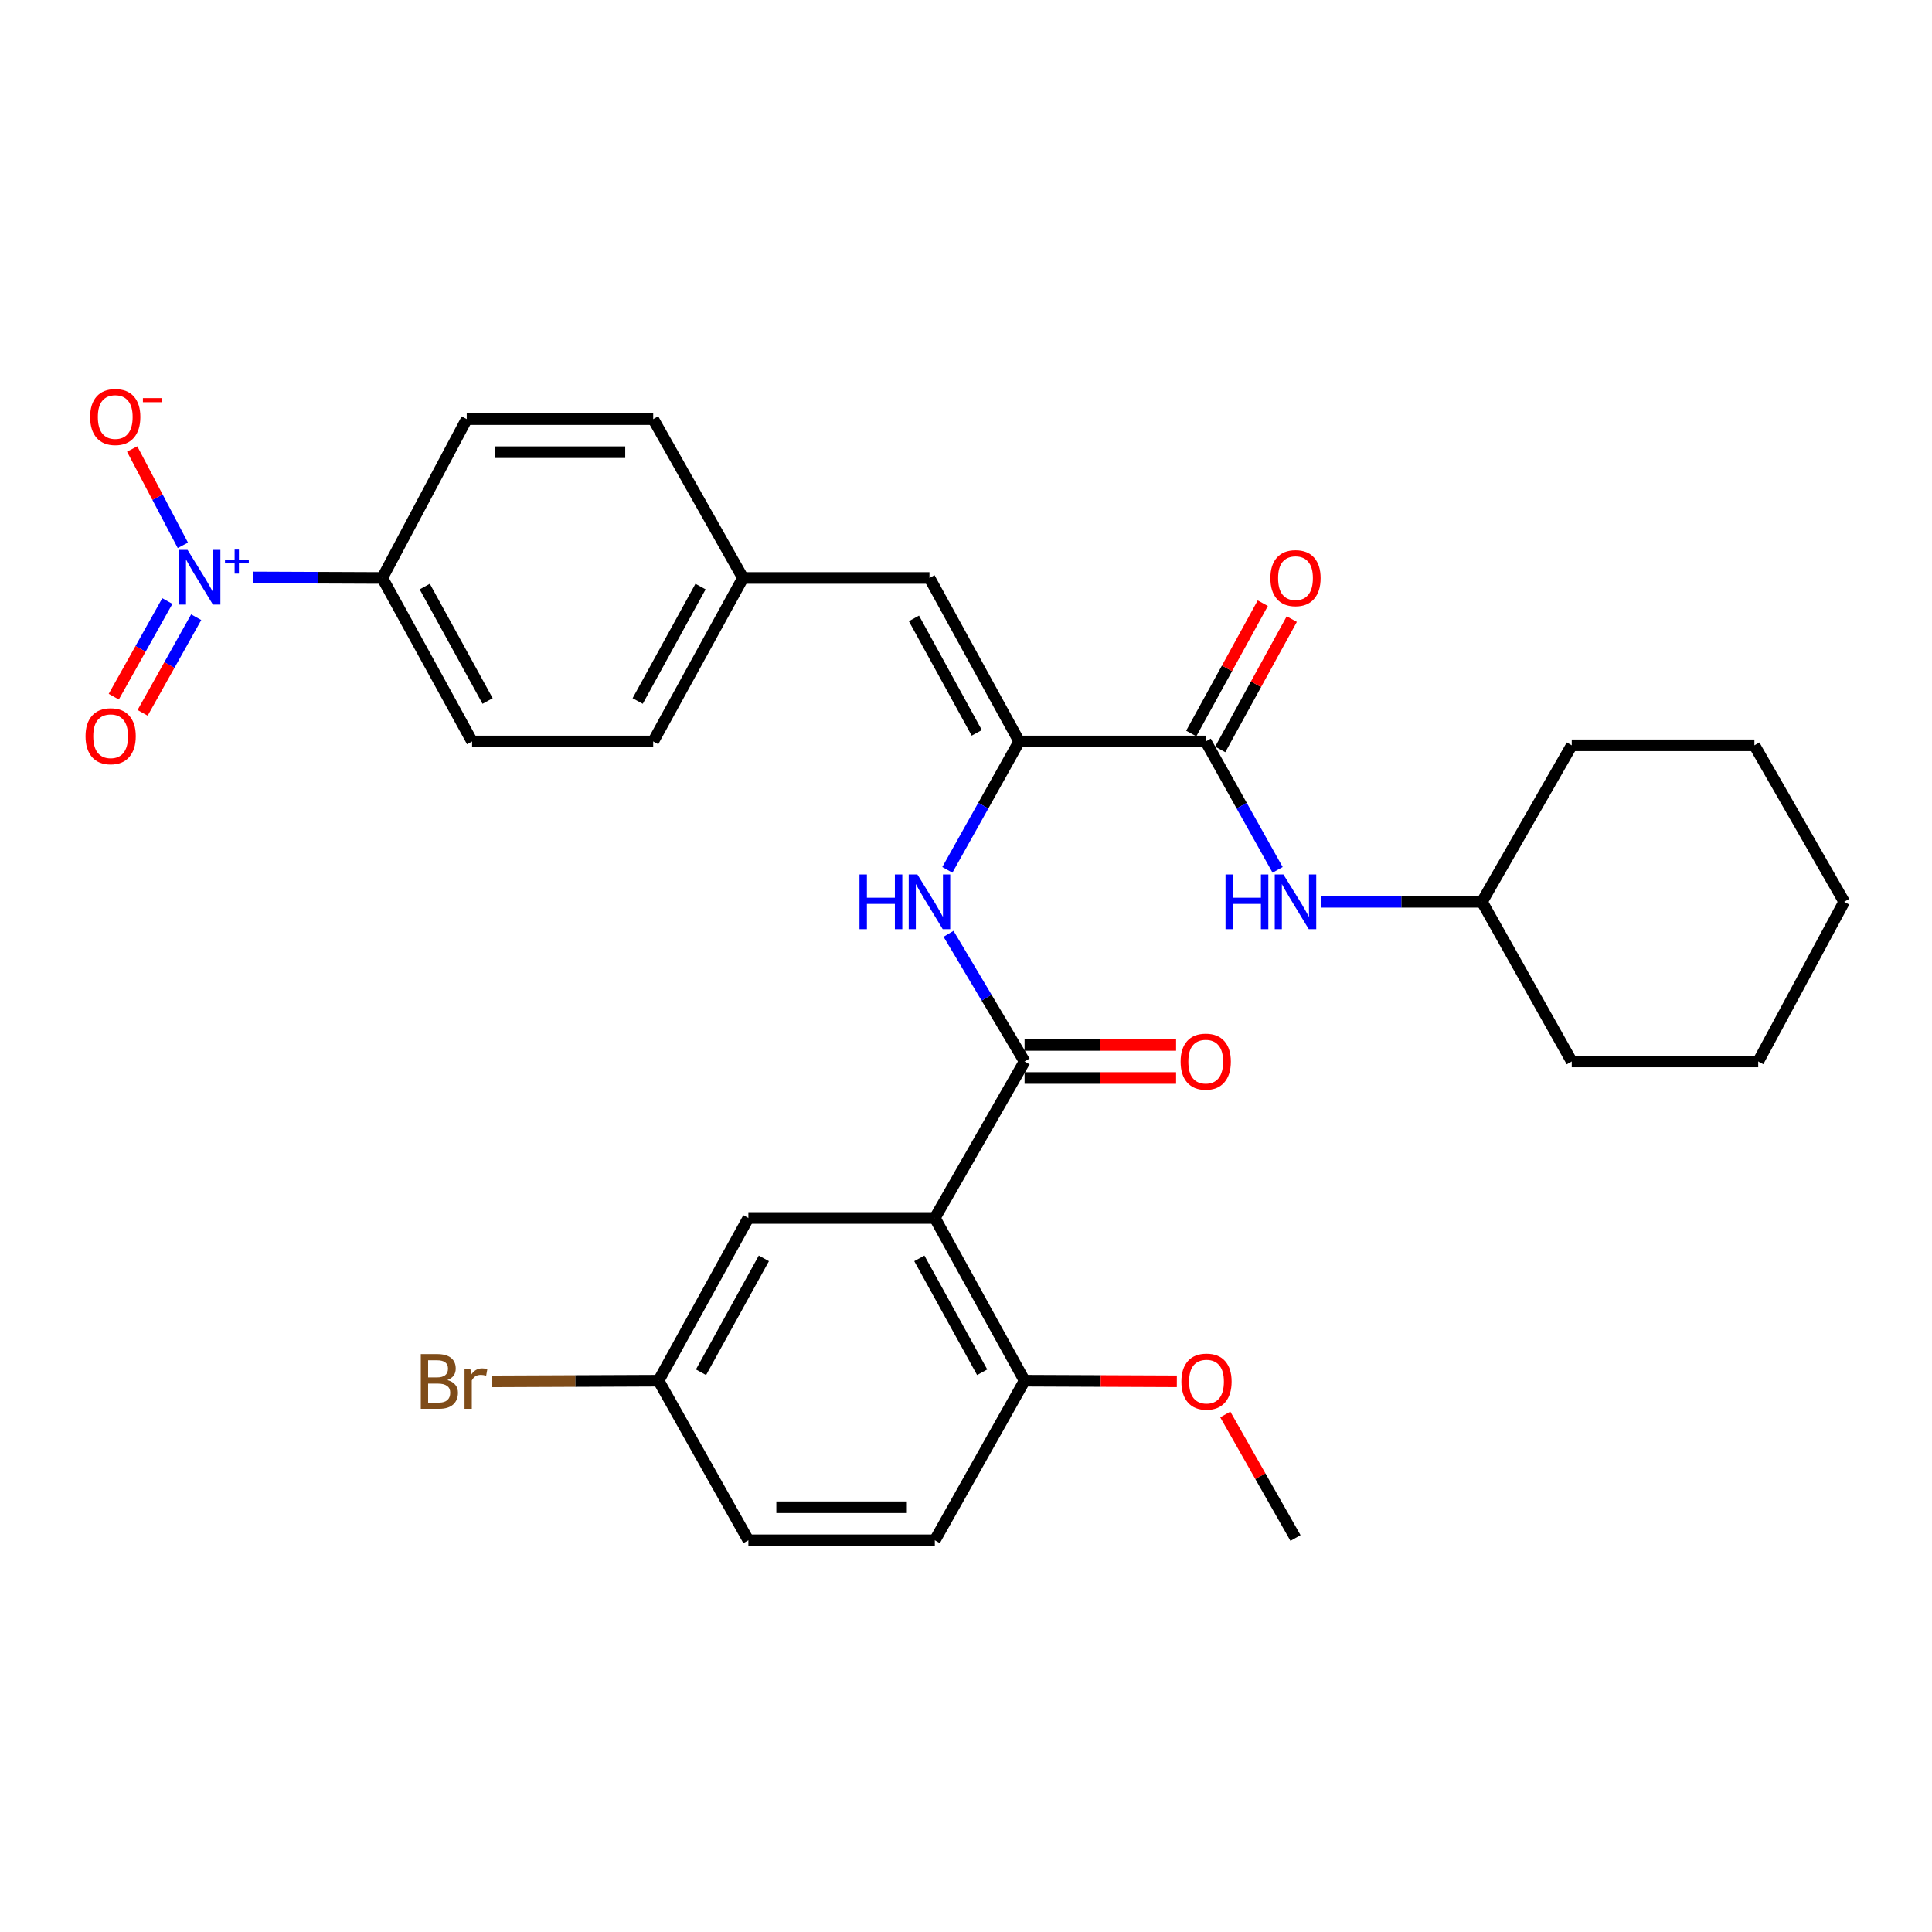 <?xml version='1.0' encoding='iso-8859-1'?>
<svg version='1.1' baseProfile='full'
              xmlns='http://www.w3.org/2000/svg'
                      xmlns:rdkit='http://www.rdkit.org/xml'
                      xmlns:xlink='http://www.w3.org/1999/xlink'
                  xml:space='preserve'
width='1000px' height='1000px' viewBox='0 0 1000 1000'>
<!-- END OF HEADER -->
<rect style='opacity:1.0;fill:#FFFFFF;stroke:none' width='1000' height='1000' x='0' y='0'> </rect>
<path class='bond-0' d='M 483.866,630.421 L 530.327,549.413' style='fill:none;fill-rule:evenodd;stroke:#000000;stroke-width:6px;stroke-linecap:butt;stroke-linejoin:miter;stroke-opacity:1' />
<path class='bond-8' d='M 483.866,630.421 L 530.327,714.652' style='fill:none;fill-rule:evenodd;stroke:#000000;stroke-width:6px;stroke-linecap:butt;stroke-linejoin:miter;stroke-opacity:1' />
<path class='bond-8' d='M 475.848,651.322 L 508.371,710.284' style='fill:none;fill-rule:evenodd;stroke:#000000;stroke-width:6px;stroke-linecap:butt;stroke-linejoin:miter;stroke-opacity:1' />
<path class='bond-10' d='M 483.866,630.421 L 387.359,630.421' style='fill:none;fill-rule:evenodd;stroke:#000000;stroke-width:6px;stroke-linecap:butt;stroke-linejoin:miter;stroke-opacity:1' />
<path class='bond-4' d='M 530.327,549.413 L 510.644,516.378' style='fill:none;fill-rule:evenodd;stroke:#000000;stroke-width:6px;stroke-linecap:butt;stroke-linejoin:miter;stroke-opacity:1' />
<path class='bond-4' d='M 510.644,516.378 L 490.96,483.344' style='fill:none;fill-rule:evenodd;stroke:#0000FF;stroke-width:6px;stroke-linecap:butt;stroke-linejoin:miter;stroke-opacity:1' />
<path class='bond-12' d='M 530.327,557.971 L 569.535,557.971' style='fill:none;fill-rule:evenodd;stroke:#000000;stroke-width:6px;stroke-linecap:butt;stroke-linejoin:miter;stroke-opacity:1' />
<path class='bond-12' d='M 569.535,557.971 L 608.743,557.971' style='fill:none;fill-rule:evenodd;stroke:#FF0000;stroke-width:6px;stroke-linecap:butt;stroke-linejoin:miter;stroke-opacity:1' />
<path class='bond-12' d='M 530.327,540.855 L 569.535,540.855' style='fill:none;fill-rule:evenodd;stroke:#000000;stroke-width:6px;stroke-linecap:butt;stroke-linejoin:miter;stroke-opacity:1' />
<path class='bond-12' d='M 569.535,540.855 L 608.743,540.855' style='fill:none;fill-rule:evenodd;stroke:#FF0000;stroke-width:6px;stroke-linecap:butt;stroke-linejoin:miter;stroke-opacity:1' />
<path class='bond-1' d='M 131.141,298.878 L 164.506,299.016' style='fill:none;fill-rule:evenodd;stroke:#0000FF;stroke-width:6px;stroke-linecap:butt;stroke-linejoin:miter;stroke-opacity:1' />
<path class='bond-1' d='M 164.506,299.016 L 197.872,299.153' style='fill:none;fill-rule:evenodd;stroke:#000000;stroke-width:6px;stroke-linecap:butt;stroke-linejoin:miter;stroke-opacity:1' />
<path class='bond-9' d='M 94.646,282.259 L 81.525,257.328' style='fill:none;fill-rule:evenodd;stroke:#0000FF;stroke-width:6px;stroke-linecap:butt;stroke-linejoin:miter;stroke-opacity:1' />
<path class='bond-9' d='M 81.525,257.328 L 68.405,232.398' style='fill:none;fill-rule:evenodd;stroke:#FF0000;stroke-width:6px;stroke-linecap:butt;stroke-linejoin:miter;stroke-opacity:1' />
<path class='bond-11' d='M 86.614,311.097 L 72.748,335.85' style='fill:none;fill-rule:evenodd;stroke:#0000FF;stroke-width:6px;stroke-linecap:butt;stroke-linejoin:miter;stroke-opacity:1' />
<path class='bond-11' d='M 72.748,335.85 L 58.881,360.603' style='fill:none;fill-rule:evenodd;stroke:#FF0000;stroke-width:6px;stroke-linecap:butt;stroke-linejoin:miter;stroke-opacity:1' />
<path class='bond-11' d='M 101.547,319.462 L 87.68,344.215' style='fill:none;fill-rule:evenodd;stroke:#0000FF;stroke-width:6px;stroke-linecap:butt;stroke-linejoin:miter;stroke-opacity:1' />
<path class='bond-11' d='M 87.68,344.215 L 73.814,368.968' style='fill:none;fill-rule:evenodd;stroke:#FF0000;stroke-width:6px;stroke-linecap:butt;stroke-linejoin:miter;stroke-opacity:1' />
<path class='bond-2' d='M 527.541,383.775 L 508.943,417.008' style='fill:none;fill-rule:evenodd;stroke:#000000;stroke-width:6px;stroke-linecap:butt;stroke-linejoin:miter;stroke-opacity:1' />
<path class='bond-2' d='M 508.943,417.008 L 490.345,450.241' style='fill:none;fill-rule:evenodd;stroke:#0000FF;stroke-width:6px;stroke-linecap:butt;stroke-linejoin:miter;stroke-opacity:1' />
<path class='bond-3' d='M 527.541,383.775 L 624.087,383.775' style='fill:none;fill-rule:evenodd;stroke:#000000;stroke-width:6px;stroke-linecap:butt;stroke-linejoin:miter;stroke-opacity:1' />
<path class='bond-5' d='M 527.541,383.775 L 481.089,299.153' style='fill:none;fill-rule:evenodd;stroke:#000000;stroke-width:6px;stroke-linecap:butt;stroke-linejoin:miter;stroke-opacity:1' />
<path class='bond-5' d='M 505.569,379.318 L 473.053,320.083' style='fill:none;fill-rule:evenodd;stroke:#000000;stroke-width:6px;stroke-linecap:butt;stroke-linejoin:miter;stroke-opacity:1' />
<path class='bond-6' d='M 624.087,383.775 L 642.689,417.008' style='fill:none;fill-rule:evenodd;stroke:#000000;stroke-width:6px;stroke-linecap:butt;stroke-linejoin:miter;stroke-opacity:1' />
<path class='bond-6' d='M 642.689,417.008 L 661.291,450.241' style='fill:none;fill-rule:evenodd;stroke:#0000FF;stroke-width:6px;stroke-linecap:butt;stroke-linejoin:miter;stroke-opacity:1' />
<path class='bond-13' d='M 631.588,387.893 L 650.105,354.17' style='fill:none;fill-rule:evenodd;stroke:#000000;stroke-width:6px;stroke-linecap:butt;stroke-linejoin:miter;stroke-opacity:1' />
<path class='bond-13' d='M 650.105,354.17 L 668.621,320.446' style='fill:none;fill-rule:evenodd;stroke:#FF0000;stroke-width:6px;stroke-linecap:butt;stroke-linejoin:miter;stroke-opacity:1' />
<path class='bond-13' d='M 616.585,379.656 L 635.101,345.932' style='fill:none;fill-rule:evenodd;stroke:#000000;stroke-width:6px;stroke-linecap:butt;stroke-linejoin:miter;stroke-opacity:1' />
<path class='bond-13' d='M 635.101,345.932 L 653.617,312.208' style='fill:none;fill-rule:evenodd;stroke:#FF0000;stroke-width:6px;stroke-linecap:butt;stroke-linejoin:miter;stroke-opacity:1' />
<path class='bond-14' d='M 481.089,299.153 L 384.563,299.153' style='fill:none;fill-rule:evenodd;stroke:#000000;stroke-width:6px;stroke-linecap:butt;stroke-linejoin:miter;stroke-opacity:1' />
<path class='bond-19' d='M 683.701,466.779 L 725.388,466.779' style='fill:none;fill-rule:evenodd;stroke:#0000FF;stroke-width:6px;stroke-linecap:butt;stroke-linejoin:miter;stroke-opacity:1' />
<path class='bond-19' d='M 725.388,466.779 L 767.074,466.779' style='fill:none;fill-rule:evenodd;stroke:#000000;stroke-width:6px;stroke-linecap:butt;stroke-linejoin:miter;stroke-opacity:1' />
<path class='bond-7' d='M 197.872,299.153 L 244.352,383.775' style='fill:none;fill-rule:evenodd;stroke:#000000;stroke-width:6px;stroke-linecap:butt;stroke-linejoin:miter;stroke-opacity:1' />
<path class='bond-7' d='M 219.846,303.606 L 252.382,362.841' style='fill:none;fill-rule:evenodd;stroke:#000000;stroke-width:6px;stroke-linecap:butt;stroke-linejoin:miter;stroke-opacity:1' />
<path class='bond-32' d='M 197.872,299.153 L 241.575,216.938' style='fill:none;fill-rule:evenodd;stroke:#000000;stroke-width:6px;stroke-linecap:butt;stroke-linejoin:miter;stroke-opacity:1' />
<path class='bond-17' d='M 530.327,714.652 L 483.866,797.257' style='fill:none;fill-rule:evenodd;stroke:#000000;stroke-width:6px;stroke-linecap:butt;stroke-linejoin:miter;stroke-opacity:1' />
<path class='bond-24' d='M 530.327,714.652 L 569.73,714.815' style='fill:none;fill-rule:evenodd;stroke:#000000;stroke-width:6px;stroke-linecap:butt;stroke-linejoin:miter;stroke-opacity:1' />
<path class='bond-24' d='M 569.73,714.815 L 609.132,714.978' style='fill:none;fill-rule:evenodd;stroke:#FF0000;stroke-width:6px;stroke-linecap:butt;stroke-linejoin:miter;stroke-opacity:1' />
<path class='bond-18' d='M 387.359,630.421 L 340.878,714.652' style='fill:none;fill-rule:evenodd;stroke:#000000;stroke-width:6px;stroke-linecap:butt;stroke-linejoin:miter;stroke-opacity:1' />
<path class='bond-18' d='M 395.373,651.325 L 362.837,710.287' style='fill:none;fill-rule:evenodd;stroke:#000000;stroke-width:6px;stroke-linecap:butt;stroke-linejoin:miter;stroke-opacity:1' />
<path class='bond-20' d='M 384.563,299.153 L 338.092,216.938' style='fill:none;fill-rule:evenodd;stroke:#000000;stroke-width:6px;stroke-linecap:butt;stroke-linejoin:miter;stroke-opacity:1' />
<path class='bond-21' d='M 384.563,299.153 L 338.092,383.775' style='fill:none;fill-rule:evenodd;stroke:#000000;stroke-width:6px;stroke-linecap:butt;stroke-linejoin:miter;stroke-opacity:1' />
<path class='bond-21' d='M 362.59,303.608 L 330.06,362.842' style='fill:none;fill-rule:evenodd;stroke:#000000;stroke-width:6px;stroke-linecap:butt;stroke-linejoin:miter;stroke-opacity:1' />
<path class='bond-15' d='M 241.575,216.938 L 338.092,216.938' style='fill:none;fill-rule:evenodd;stroke:#000000;stroke-width:6px;stroke-linecap:butt;stroke-linejoin:miter;stroke-opacity:1' />
<path class='bond-15' d='M 256.053,234.054 L 323.615,234.054' style='fill:none;fill-rule:evenodd;stroke:#000000;stroke-width:6px;stroke-linecap:butt;stroke-linejoin:miter;stroke-opacity:1' />
<path class='bond-16' d='M 244.352,383.775 L 338.092,383.775' style='fill:none;fill-rule:evenodd;stroke:#000000;stroke-width:6px;stroke-linecap:butt;stroke-linejoin:miter;stroke-opacity:1' />
<path class='bond-31' d='M 483.866,797.257 L 387.359,797.257' style='fill:none;fill-rule:evenodd;stroke:#000000;stroke-width:6px;stroke-linecap:butt;stroke-linejoin:miter;stroke-opacity:1' />
<path class='bond-31' d='M 469.39,780.141 L 401.835,780.141' style='fill:none;fill-rule:evenodd;stroke:#000000;stroke-width:6px;stroke-linecap:butt;stroke-linejoin:miter;stroke-opacity:1' />
<path class='bond-22' d='M 340.878,714.652 L 387.359,797.257' style='fill:none;fill-rule:evenodd;stroke:#000000;stroke-width:6px;stroke-linecap:butt;stroke-linejoin:miter;stroke-opacity:1' />
<path class='bond-23' d='M 340.878,714.652 L 297.741,714.83' style='fill:none;fill-rule:evenodd;stroke:#000000;stroke-width:6px;stroke-linecap:butt;stroke-linejoin:miter;stroke-opacity:1' />
<path class='bond-23' d='M 297.741,714.83 L 254.603,715.008' style='fill:none;fill-rule:evenodd;stroke:#7F4C19;stroke-width:6px;stroke-linecap:butt;stroke-linejoin:miter;stroke-opacity:1' />
<path class='bond-26' d='M 767.074,466.779 L 813.536,385.771' style='fill:none;fill-rule:evenodd;stroke:#000000;stroke-width:6px;stroke-linecap:butt;stroke-linejoin:miter;stroke-opacity:1' />
<path class='bond-27' d='M 767.074,466.779 L 813.536,549.413' style='fill:none;fill-rule:evenodd;stroke:#000000;stroke-width:6px;stroke-linecap:butt;stroke-linejoin:miter;stroke-opacity:1' />
<path class='bond-25' d='M 634.201,732.132 L 652.375,764.1' style='fill:none;fill-rule:evenodd;stroke:#FF0000;stroke-width:6px;stroke-linecap:butt;stroke-linejoin:miter;stroke-opacity:1' />
<path class='bond-25' d='M 652.375,764.1 L 670.548,796.068' style='fill:none;fill-rule:evenodd;stroke:#000000;stroke-width:6px;stroke-linecap:butt;stroke-linejoin:miter;stroke-opacity:1' />
<path class='bond-28' d='M 813.536,385.771 L 908.075,385.771' style='fill:none;fill-rule:evenodd;stroke:#000000;stroke-width:6px;stroke-linecap:butt;stroke-linejoin:miter;stroke-opacity:1' />
<path class='bond-29' d='M 813.536,549.413 L 910.053,549.413' style='fill:none;fill-rule:evenodd;stroke:#000000;stroke-width:6px;stroke-linecap:butt;stroke-linejoin:miter;stroke-opacity:1' />
<path class='bond-33' d='M 908.075,385.771 L 954.545,466.779' style='fill:none;fill-rule:evenodd;stroke:#000000;stroke-width:6px;stroke-linecap:butt;stroke-linejoin:miter;stroke-opacity:1' />
<path class='bond-30' d='M 910.053,549.413 L 954.545,466.779' style='fill:none;fill-rule:evenodd;stroke:#000000;stroke-width:6px;stroke-linecap:butt;stroke-linejoin:miter;stroke-opacity:1' />
<path  class='atom-2' d='M 97.073 284.604
L 106.353 299.604
Q 107.273 301.084, 108.753 303.764
Q 110.233 306.444, 110.313 306.604
L 110.313 284.604
L 114.073 284.604
L 114.073 312.924
L 110.193 312.924
L 100.233 296.524
Q 99.073 294.604, 97.833 292.404
Q 96.633 290.204, 96.273 289.524
L 96.273 312.924
L 92.593 312.924
L 92.593 284.604
L 97.073 284.604
' fill='#0000FF'/>
<path  class='atom-2' d='M 116.449 289.708
L 121.438 289.708
L 121.438 284.455
L 123.656 284.455
L 123.656 289.708
L 128.777 289.708
L 128.777 291.609
L 123.656 291.609
L 123.656 296.889
L 121.438 296.889
L 121.438 291.609
L 116.449 291.609
L 116.449 289.708
' fill='#0000FF'/>
<path  class='atom-5' d='M 444.869 452.619
L 448.709 452.619
L 448.709 464.659
L 463.189 464.659
L 463.189 452.619
L 467.029 452.619
L 467.029 480.939
L 463.189 480.939
L 463.189 467.859
L 448.709 467.859
L 448.709 480.939
L 444.869 480.939
L 444.869 452.619
' fill='#0000FF'/>
<path  class='atom-5' d='M 474.829 452.619
L 484.109 467.619
Q 485.029 469.099, 486.509 471.779
Q 487.989 474.459, 488.069 474.619
L 488.069 452.619
L 491.829 452.619
L 491.829 480.939
L 487.949 480.939
L 477.989 464.539
Q 476.829 462.619, 475.589 460.419
Q 474.389 458.219, 474.029 457.539
L 474.029 480.939
L 470.349 480.939
L 470.349 452.619
L 474.829 452.619
' fill='#0000FF'/>
<path  class='atom-7' d='M 634.328 452.619
L 638.168 452.619
L 638.168 464.659
L 652.648 464.659
L 652.648 452.619
L 656.488 452.619
L 656.488 480.939
L 652.648 480.939
L 652.648 467.859
L 638.168 467.859
L 638.168 480.939
L 634.328 480.939
L 634.328 452.619
' fill='#0000FF'/>
<path  class='atom-7' d='M 664.288 452.619
L 673.568 467.619
Q 674.488 469.099, 675.968 471.779
Q 677.448 474.459, 677.528 474.619
L 677.528 452.619
L 681.288 452.619
L 681.288 480.939
L 677.408 480.939
L 667.448 464.539
Q 666.288 462.619, 665.048 460.419
Q 663.848 458.219, 663.488 457.539
L 663.488 480.939
L 659.808 480.939
L 659.808 452.619
L 664.288 452.619
' fill='#0000FF'/>
<path  class='atom-10' d='M 46.648 215.839
Q 46.648 209.039, 50.008 205.239
Q 53.368 201.439, 59.648 201.439
Q 65.928 201.439, 69.288 205.239
Q 72.648 209.039, 72.648 215.839
Q 72.648 222.719, 69.248 226.639
Q 65.848 230.519, 59.648 230.519
Q 53.408 230.519, 50.008 226.639
Q 46.648 222.759, 46.648 215.839
M 59.648 227.319
Q 63.968 227.319, 66.288 224.439
Q 68.648 221.519, 68.648 215.839
Q 68.648 210.279, 66.288 207.479
Q 63.968 204.639, 59.648 204.639
Q 55.328 204.639, 52.968 207.439
Q 50.648 210.239, 50.648 215.839
Q 50.648 221.559, 52.968 224.439
Q 55.328 227.319, 59.648 227.319
' fill='#FF0000'/>
<path  class='atom-10' d='M 73.968 206.061
L 83.657 206.061
L 83.657 208.173
L 73.968 208.173
L 73.968 206.061
' fill='#FF0000'/>
<path  class='atom-12' d='M 44.271 381.068
Q 44.271 374.268, 47.631 370.468
Q 50.991 366.668, 57.271 366.668
Q 63.551 366.668, 66.911 370.468
Q 70.271 374.268, 70.271 381.068
Q 70.271 387.948, 66.871 391.868
Q 63.471 395.748, 57.271 395.748
Q 51.031 395.748, 47.631 391.868
Q 44.271 387.988, 44.271 381.068
M 57.271 392.548
Q 61.591 392.548, 63.911 389.668
Q 66.271 386.748, 66.271 381.068
Q 66.271 375.508, 63.911 372.708
Q 61.591 369.868, 57.271 369.868
Q 52.951 369.868, 50.591 372.668
Q 48.271 375.468, 48.271 381.068
Q 48.271 386.788, 50.591 389.668
Q 52.951 392.548, 57.271 392.548
' fill='#FF0000'/>
<path  class='atom-13' d='M 611.087 549.493
Q 611.087 542.693, 614.447 538.893
Q 617.807 535.093, 624.087 535.093
Q 630.367 535.093, 633.727 538.893
Q 637.087 542.693, 637.087 549.493
Q 637.087 556.373, 633.687 560.293
Q 630.287 564.173, 624.087 564.173
Q 617.847 564.173, 614.447 560.293
Q 611.087 556.413, 611.087 549.493
M 624.087 560.973
Q 628.407 560.973, 630.727 558.093
Q 633.087 555.173, 633.087 549.493
Q 633.087 543.933, 630.727 541.133
Q 628.407 538.293, 624.087 538.293
Q 619.767 538.293, 617.407 541.093
Q 615.087 543.893, 615.087 549.493
Q 615.087 555.213, 617.407 558.093
Q 619.767 560.973, 624.087 560.973
' fill='#FF0000'/>
<path  class='atom-14' d='M 657.548 299.233
Q 657.548 292.433, 660.908 288.633
Q 664.268 284.833, 670.548 284.833
Q 676.828 284.833, 680.188 288.633
Q 683.548 292.433, 683.548 299.233
Q 683.548 306.113, 680.148 310.033
Q 676.748 313.913, 670.548 313.913
Q 664.308 313.913, 660.908 310.033
Q 657.548 306.153, 657.548 299.233
M 670.548 310.713
Q 674.868 310.713, 677.188 307.833
Q 679.548 304.913, 679.548 299.233
Q 679.548 293.673, 677.188 290.873
Q 674.868 288.033, 670.548 288.033
Q 666.228 288.033, 663.868 290.833
Q 661.548 293.633, 661.548 299.233
Q 661.548 304.953, 663.868 307.833
Q 666.228 310.713, 670.548 310.713
' fill='#FF0000'/>
<path  class='atom-24' d='M 231.559 714.322
Q 234.279 715.082, 235.639 716.762
Q 237.039 718.402, 237.039 720.842
Q 237.039 724.762, 234.519 727.002
Q 232.039 729.202, 227.319 729.202
L 217.799 729.202
L 217.799 700.882
L 226.159 700.882
Q 230.999 700.882, 233.439 702.842
Q 235.879 704.802, 235.879 708.402
Q 235.879 712.682, 231.559 714.322
M 221.599 704.082
L 221.599 712.962
L 226.159 712.962
Q 228.959 712.962, 230.399 711.842
Q 231.879 710.682, 231.879 708.402
Q 231.879 704.082, 226.159 704.082
L 221.599 704.082
M 227.319 726.002
Q 230.079 726.002, 231.559 724.682
Q 233.039 723.362, 233.039 720.842
Q 233.039 718.522, 231.399 717.362
Q 229.799 716.162, 226.719 716.162
L 221.599 716.162
L 221.599 726.002
L 227.319 726.002
' fill='#7F4C19'/>
<path  class='atom-24' d='M 243.479 708.642
L 243.919 711.482
Q 246.079 708.282, 249.599 708.282
Q 250.719 708.282, 252.239 708.682
L 251.639 712.042
Q 249.919 711.642, 248.959 711.642
Q 247.279 711.642, 246.159 712.322
Q 245.079 712.962, 244.199 714.522
L 244.199 729.202
L 240.439 729.202
L 240.439 708.642
L 243.479 708.642
' fill='#7F4C19'/>
<path  class='atom-25' d='M 611.486 715.122
Q 611.486 708.322, 614.846 704.522
Q 618.206 700.722, 624.486 700.722
Q 630.766 700.722, 634.126 704.522
Q 637.486 708.322, 637.486 715.122
Q 637.486 722.002, 634.086 725.922
Q 630.686 729.802, 624.486 729.802
Q 618.246 729.802, 614.846 725.922
Q 611.486 722.042, 611.486 715.122
M 624.486 726.602
Q 628.806 726.602, 631.126 723.722
Q 633.486 720.802, 633.486 715.122
Q 633.486 709.562, 631.126 706.762
Q 628.806 703.922, 624.486 703.922
Q 620.166 703.922, 617.806 706.722
Q 615.486 709.522, 615.486 715.122
Q 615.486 720.842, 617.806 723.722
Q 620.166 726.602, 624.486 726.602
' fill='#FF0000'/>
</svg>
